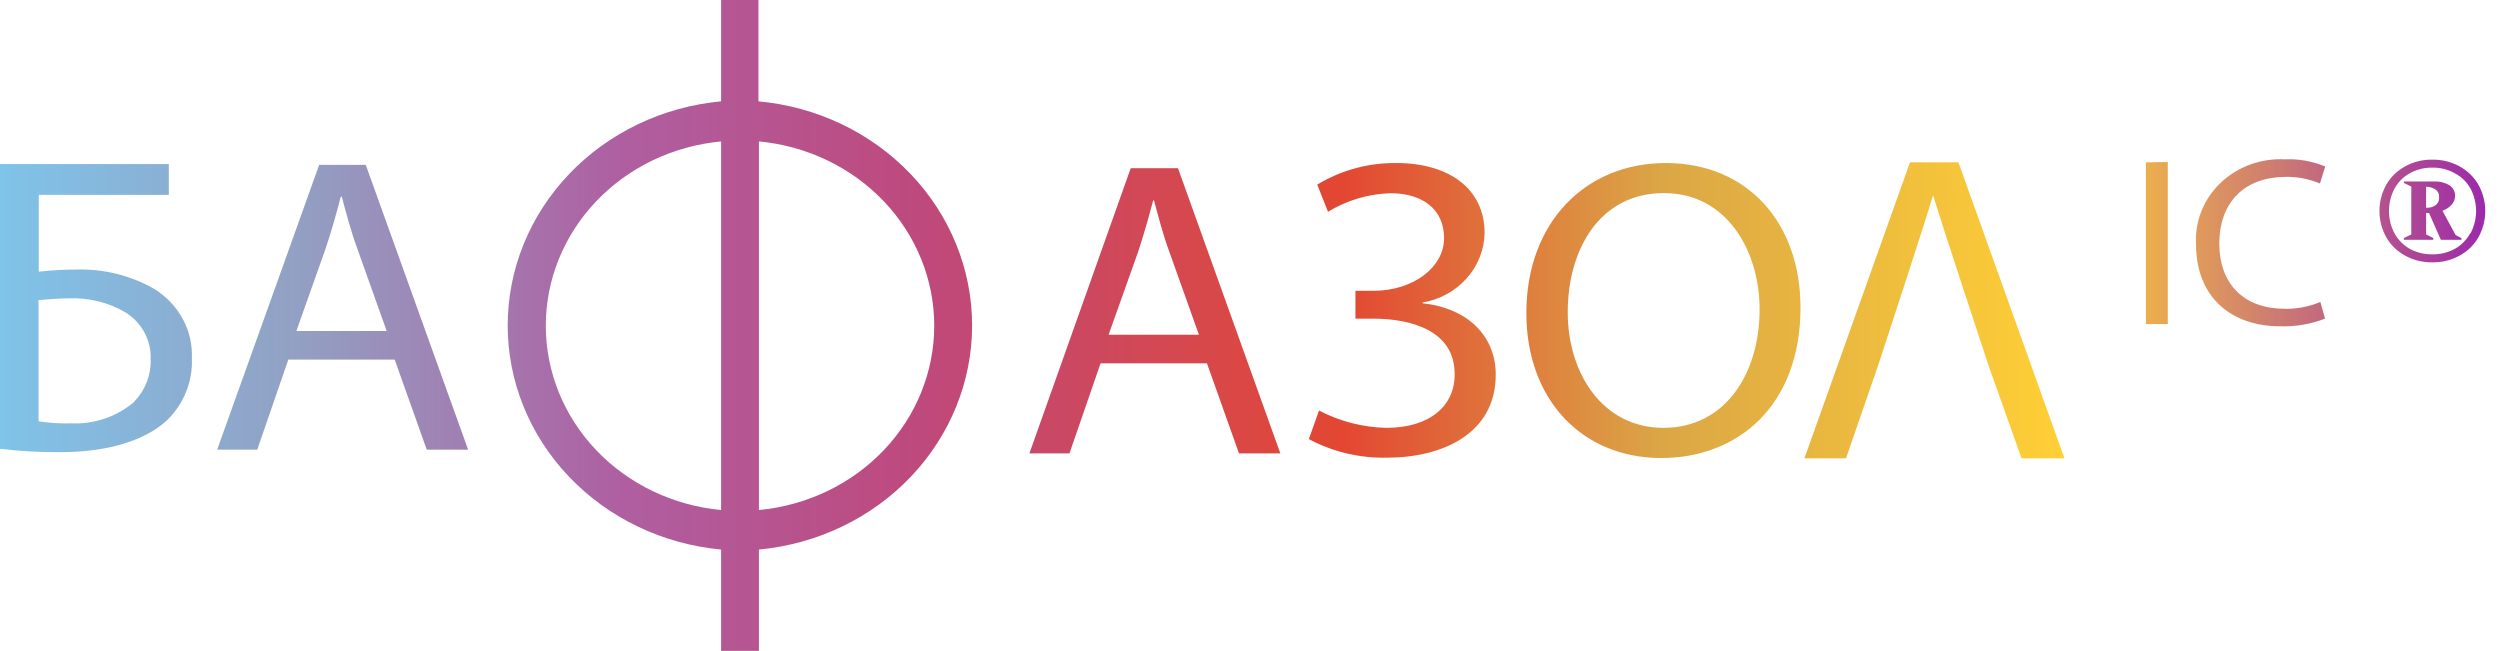 <svg width="169" height="44" viewBox="0 0 169 44" fill="none" xmlns="http://www.w3.org/2000/svg">
<path d="M166.001 15.9L165.106 14.248C165.348 14.166 165.563 14.024 165.729 13.837C165.881 13.674 165.964 13.462 165.961 13.243C165.966 13.105 165.934 12.967 165.869 12.844C165.803 12.72 165.706 12.614 165.585 12.536C165.279 12.348 164.918 12.258 164.554 12.277H162.501V12.368L163.004 12.612V15.854L162.501 16.098V16.212H164.491V16.098L164.003 15.854V14.4H164.203L165.002 16.212H166.392V16.098L166.001 15.9ZM164.666 13.86C164.498 13.991 164.285 14.059 164.067 14.05H164.003V12.627C164.225 12.621 164.443 12.682 164.626 12.802C164.712 12.86 164.781 12.938 164.826 13.028C164.871 13.119 164.89 13.22 164.882 13.319C164.894 13.419 164.88 13.521 164.843 13.615C164.805 13.709 164.745 13.793 164.666 13.86ZM166.001 15.9L165.106 14.248C165.348 14.166 165.563 14.024 165.729 13.837C165.881 13.674 165.964 13.462 165.961 13.243C165.966 13.105 165.934 12.967 165.869 12.844C165.803 12.72 165.706 12.614 165.585 12.536C165.279 12.348 164.918 12.258 164.554 12.277H162.501V12.368L163.004 12.612V15.854L162.501 16.098V16.212H164.491V16.098L164.003 15.854V14.4H164.203L165.002 16.212H166.392V16.098L166.001 15.9ZM164.666 13.86C164.498 13.991 164.285 14.059 164.067 14.05H164.003V12.627C164.225 12.621 164.443 12.682 164.626 12.802C164.712 12.86 164.781 12.938 164.826 13.028C164.871 13.119 164.89 13.22 164.882 13.319C164.894 13.419 164.88 13.521 164.843 13.615C164.805 13.709 164.745 13.793 164.666 13.86ZM166.001 15.9L165.106 14.248C165.348 14.166 165.563 14.024 165.729 13.837C165.881 13.674 165.964 13.462 165.961 13.243C165.966 13.105 165.934 12.967 165.869 12.844C165.803 12.72 165.706 12.614 165.585 12.536C165.279 12.348 164.918 12.258 164.554 12.277H162.501V12.368L163.004 12.612V15.854L162.501 16.098V16.212H164.491V16.098L164.003 15.854V14.4H164.203L165.002 16.212H166.392V16.098L166.001 15.9ZM164.666 13.86C164.498 13.991 164.285 14.059 164.067 14.05H164.003V12.627C164.225 12.621 164.443 12.682 164.626 12.802C164.712 12.86 164.781 12.938 164.826 13.028C164.871 13.119 164.89 13.22 164.882 13.319C164.894 13.419 164.88 13.521 164.843 13.615C164.805 13.709 164.745 13.793 164.666 13.86ZM166.001 15.9L165.106 14.248C165.348 14.166 165.563 14.024 165.729 13.837C165.881 13.674 165.964 13.462 165.961 13.243C165.966 13.105 165.934 12.967 165.869 12.844C165.803 12.72 165.706 12.614 165.585 12.536C165.279 12.348 164.918 12.258 164.554 12.277H162.501V12.368L163.004 12.612V15.854L162.501 16.098V16.212H164.491V16.098L164.003 15.854V14.4H164.203L165.002 16.212H166.392V16.098L166.001 15.9ZM164.666 13.86C164.498 13.991 164.285 14.059 164.067 14.05H164.003V12.627C164.225 12.621 164.443 12.682 164.626 12.802C164.712 12.86 164.781 12.938 164.826 13.028C164.871 13.119 164.89 13.22 164.882 13.319C164.894 13.419 164.88 13.521 164.843 13.615C164.805 13.709 164.745 13.793 164.666 13.86ZM167.543 12.49C167.247 11.973 166.807 11.544 166.273 11.249C165.712 10.941 165.074 10.783 164.427 10.793C163.779 10.781 163.14 10.939 162.581 11.249C162.046 11.544 161.606 11.973 161.31 12.49C161.008 13.037 160.85 13.645 160.85 14.263C160.85 14.881 161.008 15.49 161.31 16.037C161.604 16.555 162.044 16.985 162.581 17.277C163.14 17.588 163.779 17.746 164.427 17.734C165.074 17.744 165.712 17.586 166.273 17.277C166.809 16.985 167.249 16.555 167.543 16.037C167.845 15.49 168.003 14.881 168.003 14.263C168.003 13.645 167.845 13.037 167.543 12.49ZM166.992 15.763C166.758 16.198 166.401 16.562 165.961 16.813C165.496 17.072 164.965 17.204 164.427 17.194C163.886 17.203 163.352 17.071 162.884 16.813C162.448 16.559 162.094 16.196 161.861 15.763C161.62 15.296 161.494 14.783 161.494 14.263C161.494 13.743 161.62 13.23 161.861 12.764C162.092 12.331 162.447 11.97 162.884 11.721C163.35 11.457 163.885 11.323 164.427 11.333C164.966 11.322 165.498 11.457 165.961 11.721C166.411 11.964 166.778 12.326 167.016 12.764C167.257 13.23 167.383 13.743 167.383 14.263C167.383 14.783 167.257 15.296 167.016 15.763H166.992ZM165.106 14.24C165.348 14.158 165.563 14.016 165.729 13.829C165.881 13.666 165.964 13.454 165.961 13.236C165.966 13.097 165.934 12.96 165.869 12.836C165.803 12.712 165.706 12.606 165.585 12.528C165.279 12.341 164.918 12.25 164.554 12.269H162.501V12.361L163.004 12.604V15.846L162.501 16.09V16.204H164.491V16.09L164.003 15.846V14.4H164.203L165.002 16.212H166.392V16.098L165.977 15.9L165.106 14.24ZM164.666 13.852C164.498 13.984 164.285 14.051 164.067 14.043H164.003V12.627C164.225 12.621 164.443 12.682 164.626 12.802C164.712 12.86 164.781 12.938 164.826 13.028C164.871 13.119 164.89 13.22 164.882 13.319C164.894 13.419 164.88 13.521 164.843 13.615C164.805 13.709 164.745 13.793 164.666 13.86V13.852ZM166.001 15.892L165.106 14.24C165.348 14.158 165.563 14.016 165.729 13.829C165.881 13.666 165.964 13.454 165.961 13.236C165.966 13.097 165.934 12.96 165.869 12.836C165.803 12.712 165.706 12.606 165.585 12.528C165.279 12.341 164.918 12.25 164.554 12.269H162.501V12.361L163.004 12.604V15.846L162.501 16.09V16.204H164.491V16.09L164.003 15.846V14.4H164.203L165.002 16.212H166.392V16.098L166.001 15.892ZM164.666 13.852C164.498 13.984 164.285 14.051 164.067 14.043H164.003V12.627C164.225 12.621 164.443 12.682 164.626 12.802C164.712 12.86 164.781 12.938 164.826 13.028C164.871 13.119 164.89 13.22 164.882 13.319C164.894 13.419 164.88 13.521 164.843 13.615C164.805 13.709 164.745 13.793 164.666 13.86V13.852ZM166.001 15.892L165.106 14.24C165.348 14.158 165.563 14.016 165.729 13.829C165.881 13.666 165.964 13.454 165.961 13.236C165.966 13.097 165.934 12.96 165.869 12.836C165.803 12.712 165.706 12.606 165.585 12.528C165.279 12.341 164.918 12.25 164.554 12.269H162.501V12.361L163.004 12.604V15.846L162.501 16.09V16.204H164.491V16.09L164.003 15.846V14.4H164.203L165.002 16.212H166.392V16.098L166.001 15.892ZM164.666 13.852C164.498 13.984 164.285 14.051 164.067 14.043H164.003V12.627C164.225 12.621 164.443 12.682 164.626 12.802C164.712 12.86 164.781 12.938 164.826 13.028C164.871 13.119 164.89 13.22 164.882 13.319C164.894 13.419 164.88 13.521 164.843 13.615C164.805 13.709 164.745 13.793 164.666 13.86V13.852ZM154.438 20.87C151.641 20.87 150.026 19.15 150.026 16.471C150.026 13.594 151.816 11.957 154.51 11.957C155.307 11.942 156.099 12.096 156.827 12.406L157.187 11.257C156.327 10.897 155.392 10.73 154.454 10.77C153.652 10.73 152.85 10.852 152.101 11.127C151.352 11.402 150.672 11.824 150.106 12.367C149.539 12.909 149.099 13.559 148.815 14.274C148.53 14.989 148.406 15.753 148.452 16.516C148.452 20.109 150.85 22.057 154.134 22.057C155.173 22.089 156.208 21.913 157.171 21.54L156.859 20.413C156.096 20.731 155.27 20.889 154.438 20.877V20.87ZM145.064 10.975V21.905H146.542V10.952L145.064 10.975ZM132.39 10.975H129.114L121.977 30.985H124.79L126.964 24.691C126.964 24.691 130.336 14.446 130.648 13.274H130.704C131.023 14.423 134.42 24.691 134.42 24.691L136.657 30.985H139.558L132.39 10.975ZM24.725 11.143H21.576L14.68 30.399H17.389L19.491 24.31H26.683L28.848 30.399H31.645L24.725 11.143ZM20.034 22.377L22.016 16.79C22.407 15.61 22.743 14.438 23.039 13.289H23.102C23.406 14.408 23.702 15.572 24.157 16.813L26.139 22.377H20.034ZM10.389 19.507C8.796 18.607 6.965 18.16 5.114 18.221C4.281 18.223 3.449 18.271 2.621 18.366V13.175H11.411V11.089H0V30.338C1.357 30.5 2.724 30.577 4.091 30.566C6.856 30.566 9.597 29.965 11.284 28.42C11.849 27.868 12.29 27.212 12.579 26.492C12.869 25.773 13.002 25.004 12.97 24.234C13.013 23.3 12.797 22.371 12.344 21.541C11.891 20.712 11.216 20.01 10.389 19.507ZM9.126 27.119C8.545 27.63 7.862 28.026 7.119 28.284C6.375 28.541 5.585 28.655 4.795 28.618C4.062 28.639 3.329 28.593 2.605 28.481V20.284C3.26 20.223 4.075 20.169 4.675 20.169C6.033 20.116 7.375 20.456 8.527 21.144C9.062 21.491 9.495 21.962 9.785 22.514C10.075 23.066 10.211 23.679 10.181 24.295C10.224 25.342 9.83 26.362 9.086 27.134L9.126 27.119ZM112.604 11.021C107.186 11.021 103.182 15.032 103.182 21.167C103.182 27.012 106.946 30.962 112.3 30.962C117.47 30.962 121.714 27.438 121.714 20.794C121.714 15.062 118.134 11.021 112.604 11.021ZM112.452 28.922C108.328 28.922 105.979 25.231 105.979 21.106C105.979 16.859 108.145 13.053 112.476 13.053C116.807 13.053 118.949 17.064 118.949 20.9C118.949 25.292 116.599 28.922 112.452 28.922ZM96.174 20.504V20.451C97.334 20.249 98.385 19.671 99.148 18.815C99.911 17.959 100.34 16.878 100.361 15.755C100.361 12.771 97.964 11.021 94.4 11.021C92.504 11 90.642 11.508 89.046 12.482L89.773 14.317C91.033 13.545 92.487 13.111 93.984 13.061C96.174 13.061 97.62 14.149 97.62 16.105C97.62 18.061 95.543 19.66 92.826 19.66H91.627V21.54H92.826C95.415 21.54 98.332 22.369 98.332 25.261C98.371 27.4 96.693 28.922 93.713 28.922C92.12 28.887 90.56 28.485 89.166 27.75L88.478 29.683C90.091 30.547 91.919 30.98 93.769 30.939C97.469 30.939 101.112 29.341 101.112 25.33C101.112 22.575 99.035 20.794 96.174 20.504ZM79.632 11.371H76.436L69.587 30.65H72.296L74.398 24.561H81.59L83.756 30.65H86.552L79.632 11.371ZM74.941 22.628L76.931 17.041C77.323 15.869 77.65 14.69 77.954 13.548H78.01C78.314 14.667 78.609 15.831 79.065 17.072L81.047 22.628H74.941ZM51.271 6.85V0H48.746V6.85C44.796 7.218 41.13 8.973 38.464 11.774C35.797 14.574 34.32 18.219 34.32 22C34.32 25.781 35.797 29.426 38.464 32.226C41.13 35.027 44.796 36.782 48.746 37.15V44H51.303V37.15C55.254 36.778 58.917 35.02 61.581 32.217C64.245 29.414 65.718 25.767 65.714 21.986C65.71 18.206 64.229 14.562 61.559 11.764C58.89 8.966 55.222 7.214 51.271 6.85ZM48.746 34.478C45.5 34.172 42.489 32.728 40.299 30.425C38.109 28.122 36.896 25.126 36.896 22.019C36.896 18.912 38.109 15.916 40.299 13.613C42.489 11.31 45.5 9.866 48.746 9.56V34.478ZM51.303 34.478V9.56C54.55 9.866 57.561 11.31 59.751 13.613C61.941 15.916 63.154 18.912 63.154 22.019C63.154 25.126 61.941 28.122 59.751 30.425C57.561 32.728 54.55 34.172 51.303 34.478Z" fill="url(#paint0_linear_68_1253)"/>
<defs>
<linearGradient id="paint0_linear_68_1253" x1="0" y1="22.019" x2="168.007" y2="22.019" gradientUnits="userSpaceOnUse">
<stop stop-color="#7FC4E9"/>
<stop offset="0.12" stop-color="#92A0C3"/>
<stop offset="0.25" stop-color="#AF5FA1"/>
<stop offset="0.37" stop-color="#BE497D"/>
<stop offset="0.54" stop-color="#E34732"/>
<stop offset="0.67" stop-color="#DBA746"/>
<stop offset="0.83" stop-color="#FFCF36"/>
<stop offset="1" stop-color="#9C29AB"/>
</linearGradient>
</defs>
</svg>
